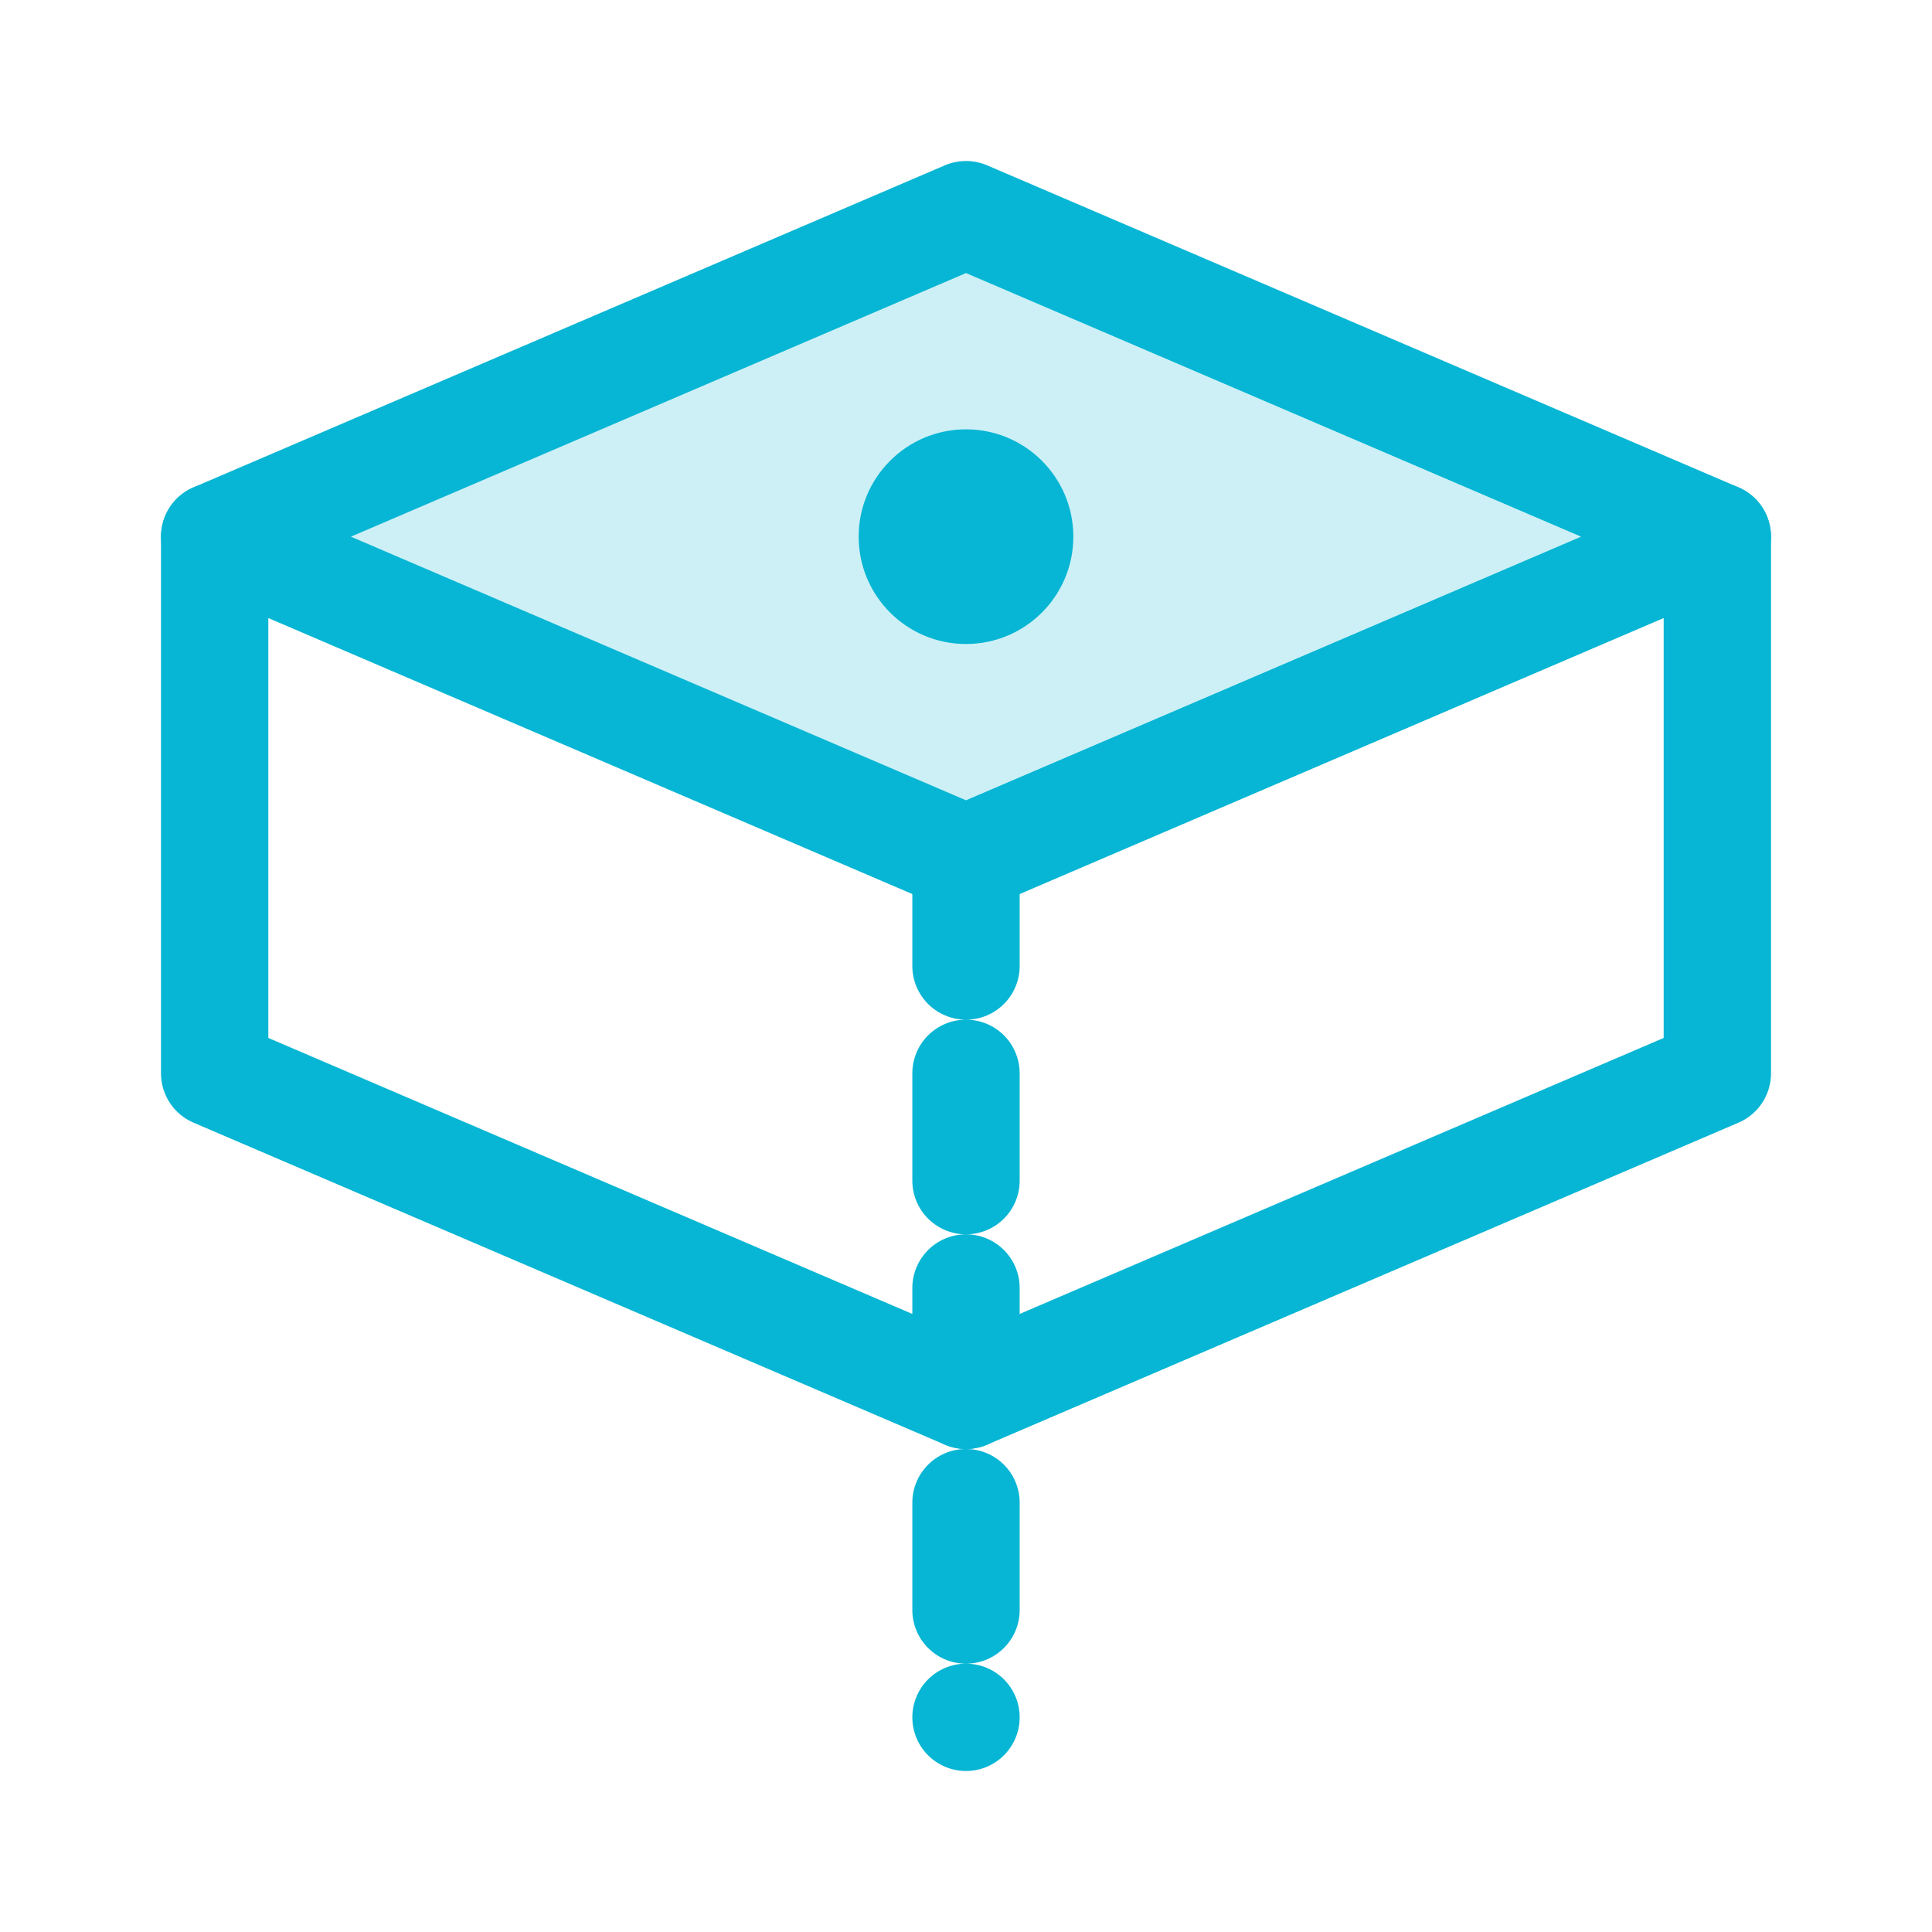 <svg width="36" height="36" viewBox="0 0 36 36" fill="none" xmlns="http://www.w3.org/2000/svg">
  <path d="M18 4L4 10L18 16L32 10L18 4Z" fill="#06B6D4" fill-opacity="0.2" stroke="#06B6D4" stroke-width="2" stroke-linecap="round" stroke-linejoin="round"/>
  <path d="M4 10V20L18 26L32 20V10" stroke="#06B6D4" stroke-width="2" stroke-linecap="round" stroke-linejoin="round"/>
  <path d="M18 16V32" stroke="#06B6D4" stroke-width="2" stroke-linecap="round" stroke-dasharray="2 2"/>
  <circle cx="18" cy="10" r="2" fill="#06B6D4"/>
</svg>


